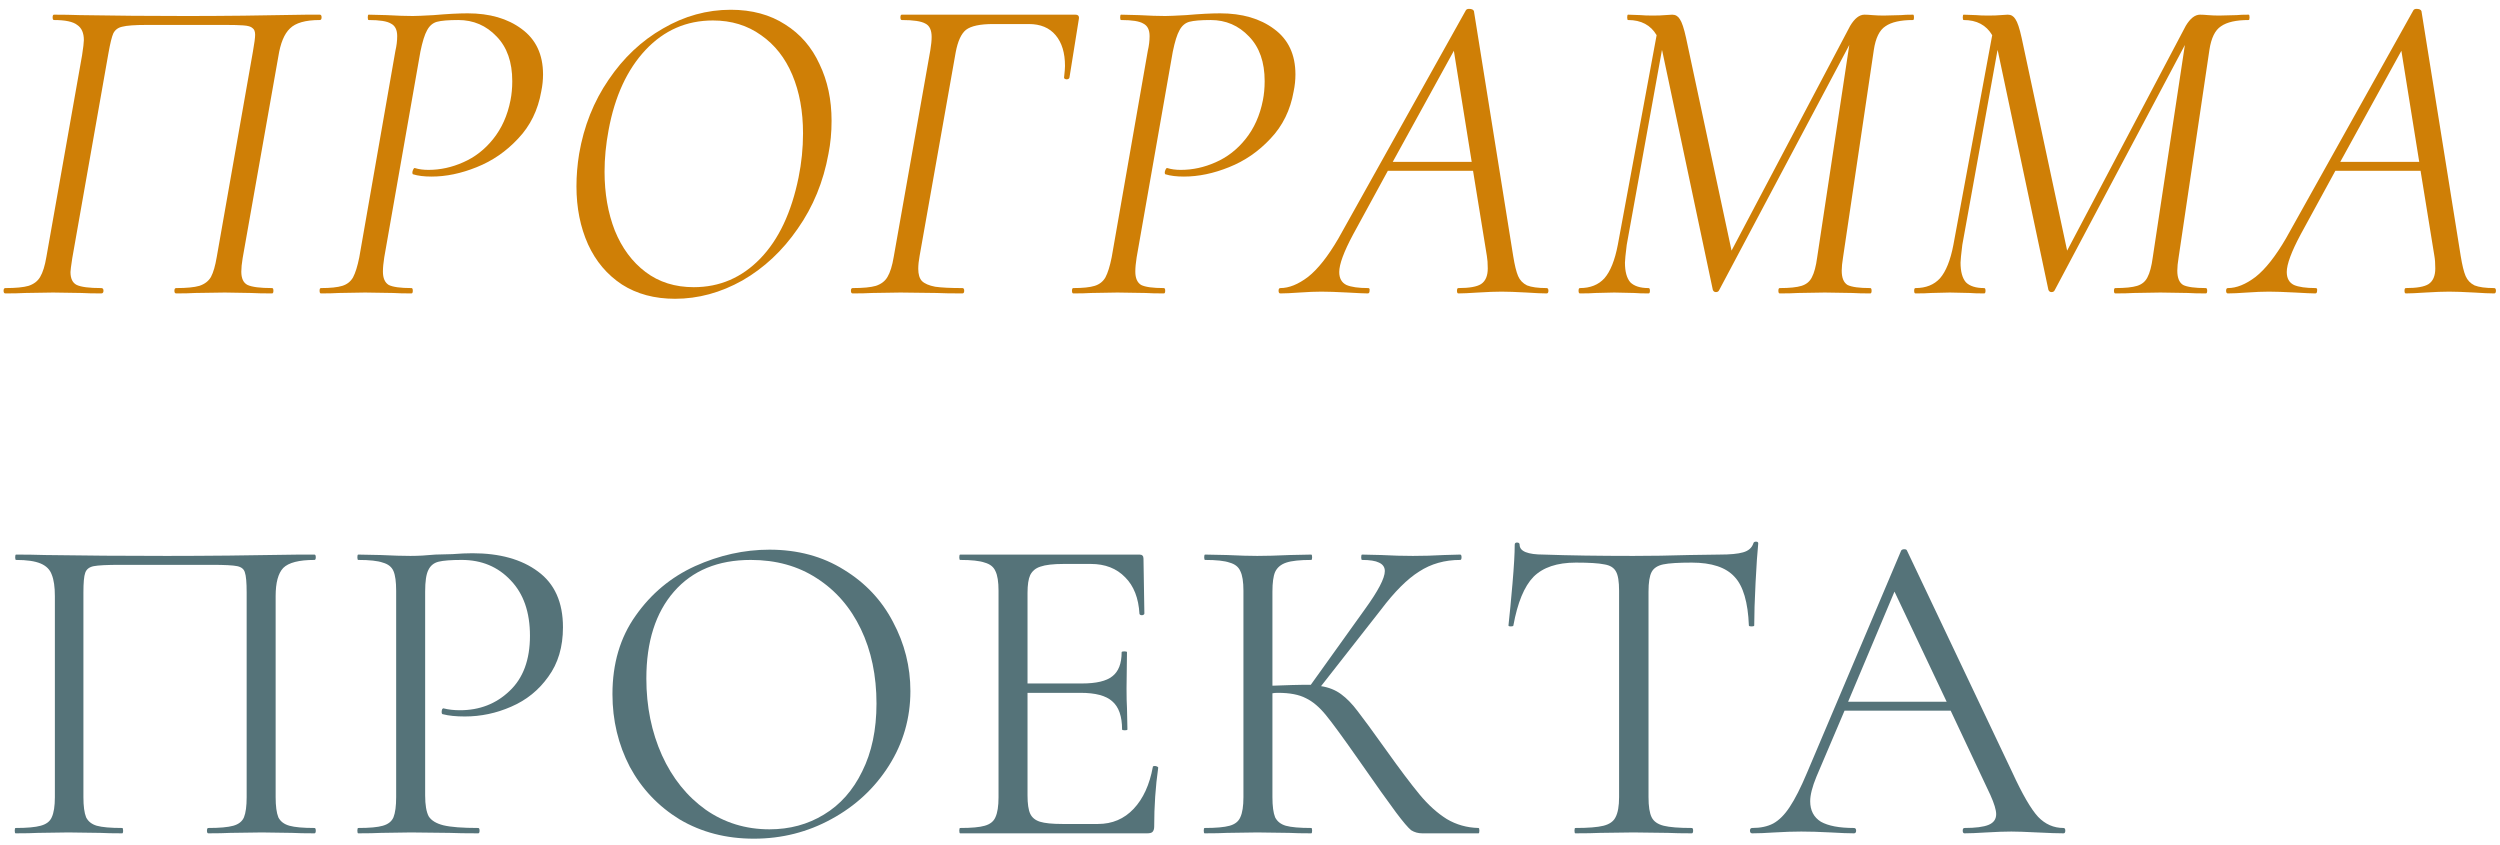 <?xml version="1.0" encoding="UTF-8"?> <svg xmlns="http://www.w3.org/2000/svg" width="213" height="72" viewBox="0 0 213 72" fill="none"> <path d="M23.181 24.544C23.257 24.544 23.295 24.62 23.295 24.772C23.295 24.924 23.257 25 23.181 25C22.421 25 21.825 24.987 21.395 24.962L19.153 24.924L16.607 24.962C16.227 24.987 15.695 25 15.011 25C14.909 25 14.859 24.924 14.859 24.772C14.859 24.62 14.909 24.544 15.011 24.544C15.897 24.544 16.556 24.48 16.987 24.354C17.443 24.202 17.772 23.948 17.975 23.594C18.177 23.214 18.342 22.644 18.469 21.884L21.547 4.404C21.673 3.695 21.737 3.213 21.737 2.96C21.737 2.681 21.661 2.491 21.509 2.39C21.382 2.263 21.116 2.187 20.711 2.162C20.331 2.137 19.849 2.124 19.267 2.124H12.503C11.489 2.124 10.793 2.175 10.413 2.276C10.058 2.352 9.805 2.542 9.653 2.846C9.526 3.125 9.387 3.695 9.235 4.556L6.157 21.998C6.055 22.657 6.005 23.049 6.005 23.176C6.005 23.733 6.182 24.101 6.537 24.278C6.917 24.455 7.613 24.544 8.627 24.544C8.753 24.544 8.817 24.62 8.817 24.772C8.817 24.924 8.753 25 8.627 25C7.917 25 7.36 24.987 6.955 24.962L4.523 24.924L2.129 24.962C1.698 24.987 1.141 25 0.457 25C0.355 25 0.305 24.924 0.305 24.772C0.305 24.62 0.355 24.544 0.457 24.544C1.343 24.544 2.002 24.48 2.433 24.354C2.889 24.202 3.218 23.948 3.421 23.594C3.649 23.214 3.826 22.644 3.953 21.884L6.993 4.708C7.094 4.049 7.145 3.619 7.145 3.416C7.145 2.808 6.955 2.377 6.575 2.124C6.22 1.845 5.561 1.706 4.599 1.706C4.523 1.706 4.485 1.63 4.485 1.478C4.485 1.326 4.523 1.25 4.599 1.25C5.359 1.25 6.093 1.263 6.803 1.288C9.741 1.339 12.781 1.364 15.923 1.364C18.937 1.364 22.345 1.326 26.145 1.25H27.247C27.348 1.25 27.399 1.326 27.399 1.478C27.399 1.63 27.348 1.706 27.247 1.706C26.031 1.706 25.182 1.947 24.701 2.428C24.219 2.884 23.89 3.682 23.713 4.822L20.673 21.998C20.597 22.454 20.559 22.834 20.559 23.138C20.559 23.721 20.736 24.101 21.091 24.278C21.471 24.455 22.167 24.544 23.181 24.544Z" fill="#CF7F06"></path> <path d="M27.343 25C27.267 25 27.229 24.924 27.229 24.772C27.229 24.62 27.267 24.544 27.343 24.544C28.153 24.544 28.761 24.48 29.167 24.354C29.572 24.227 29.876 23.986 30.079 23.632C30.281 23.252 30.459 22.682 30.611 21.922L33.689 4.328C33.79 3.897 33.841 3.479 33.841 3.074C33.841 2.542 33.663 2.187 33.309 2.01C32.979 1.807 32.346 1.706 31.409 1.706C31.358 1.706 31.333 1.63 31.333 1.478C31.333 1.326 31.358 1.25 31.409 1.25L32.929 1.288C33.841 1.339 34.588 1.364 35.171 1.364C35.449 1.364 36.045 1.339 36.957 1.288C38.122 1.187 39.085 1.136 39.845 1.136C41.719 1.136 43.252 1.579 44.443 2.466C45.659 3.353 46.267 4.645 46.267 6.342C46.267 6.823 46.216 7.305 46.115 7.786C45.836 9.382 45.177 10.725 44.139 11.814C43.125 12.903 41.947 13.714 40.605 14.246C39.287 14.778 38.008 15.044 36.767 15.044C36.133 15.044 35.614 14.98 35.209 14.854C35.158 14.854 35.133 14.803 35.133 14.702C35.133 14.626 35.158 14.537 35.209 14.436C35.259 14.335 35.31 14.296 35.361 14.322C35.69 14.423 36.07 14.474 36.501 14.474C37.514 14.474 38.502 14.258 39.465 13.828C40.453 13.397 41.301 12.739 42.011 11.852C42.745 10.94 43.239 9.838 43.493 8.546C43.594 8.039 43.645 7.495 43.645 6.912C43.645 5.291 43.201 4.024 42.315 3.112C41.428 2.175 40.339 1.706 39.047 1.706C38.211 1.706 37.603 1.757 37.223 1.858C36.868 1.959 36.589 2.2 36.387 2.58C36.184 2.935 35.994 3.543 35.817 4.404L32.739 21.922C32.663 22.403 32.625 22.808 32.625 23.138C32.625 23.695 32.789 24.075 33.119 24.278C33.473 24.455 34.119 24.544 35.057 24.544C35.133 24.544 35.171 24.62 35.171 24.772C35.171 24.924 35.133 25 35.057 25C34.398 25 33.879 24.987 33.499 24.962L31.105 24.924L28.863 24.962C28.483 24.987 27.976 25 27.343 25Z" fill="#CF7F06"></path> <path d="M57.512 25.456C55.764 25.456 54.257 25.05 52.99 24.24C51.723 23.404 50.761 22.264 50.102 20.82C49.443 19.351 49.114 17.704 49.114 15.88C49.114 14.968 49.19 14.043 49.342 13.106C49.747 10.75 50.583 8.647 51.85 6.798C53.117 4.923 54.662 3.467 56.486 2.428C58.31 1.364 60.235 0.832 62.262 0.832C64.061 0.832 65.606 1.25 66.898 2.086C68.19 2.897 69.165 4.024 69.824 5.468C70.508 6.887 70.85 8.495 70.85 10.294C70.85 11.282 70.761 12.219 70.584 13.106C70.153 15.487 69.279 17.615 67.962 19.49C66.67 21.364 65.099 22.834 63.25 23.898C61.401 24.936 59.488 25.456 57.512 25.456ZM59.108 24.468C61.312 24.468 63.199 23.657 64.77 22.036C66.341 20.415 67.43 18.109 68.038 15.12C68.291 13.879 68.418 12.624 68.418 11.358C68.418 9.483 68.114 7.824 67.506 6.38C66.898 4.936 66.011 3.809 64.846 2.998C63.681 2.162 62.313 1.744 60.742 1.744C58.487 1.744 56.575 2.58 55.004 4.252C53.433 5.924 52.382 8.204 51.85 11.092C51.622 12.308 51.508 13.486 51.508 14.626C51.508 16.475 51.799 18.147 52.382 19.642C52.99 21.137 53.864 22.314 55.004 23.176C56.144 24.037 57.512 24.468 59.108 24.468Z" fill="#CF7F06"></path> <path d="M72.65 25C72.549 25 72.498 24.924 72.498 24.772C72.498 24.62 72.549 24.544 72.65 24.544C73.537 24.544 74.195 24.48 74.626 24.354C75.082 24.202 75.411 23.948 75.614 23.594C75.842 23.214 76.019 22.644 76.146 21.884L79.262 4.29C79.338 3.834 79.376 3.454 79.376 3.15C79.376 2.567 79.198 2.187 78.844 2.01C78.489 1.807 77.818 1.706 76.83 1.706C76.754 1.706 76.716 1.63 76.716 1.478C76.716 1.326 76.754 1.25 76.83 1.25H91.612C91.865 1.25 91.966 1.377 91.916 1.63L91.118 6.608C91.093 6.709 91.004 6.76 90.852 6.76C90.7 6.735 90.636 6.671 90.662 6.57C90.713 6.114 90.738 5.797 90.738 5.62C90.738 4.505 90.472 3.631 89.94 2.998C89.408 2.365 88.648 2.048 87.66 2.048H84.62C83.505 2.048 82.733 2.213 82.302 2.542C81.897 2.871 81.605 3.505 81.428 4.442L78.35 21.808C78.274 22.213 78.236 22.581 78.236 22.91C78.236 23.366 78.337 23.708 78.54 23.936C78.768 24.164 79.148 24.328 79.68 24.43C80.212 24.506 80.984 24.544 81.998 24.544C82.099 24.544 82.15 24.62 82.15 24.772C82.15 24.924 82.099 25 81.998 25C81.035 25 80.3 24.987 79.794 24.962L76.716 24.924L74.284 24.962C73.879 24.987 73.334 25 72.65 25Z" fill="#CF7F06"></path> <path d="M91.447 25C91.371 25 91.333 24.924 91.333 24.772C91.333 24.62 91.371 24.544 91.447 24.544C92.257 24.544 92.865 24.48 93.271 24.354C93.676 24.227 93.98 23.986 94.183 23.632C94.385 23.252 94.563 22.682 94.715 21.922L97.793 4.328C97.894 3.897 97.945 3.479 97.945 3.074C97.945 2.542 97.767 2.187 97.413 2.01C97.084 1.807 96.45 1.706 95.513 1.706C95.462 1.706 95.437 1.63 95.437 1.478C95.437 1.326 95.462 1.25 95.513 1.25L97.033 1.288C97.945 1.339 98.692 1.364 99.275 1.364C99.553 1.364 100.149 1.339 101.061 1.288C102.226 1.187 103.189 1.136 103.949 1.136C105.823 1.136 107.356 1.579 108.547 2.466C109.763 3.353 110.371 4.645 110.371 6.342C110.371 6.823 110.32 7.305 110.219 7.786C109.94 9.382 109.281 10.725 108.243 11.814C107.229 12.903 106.051 13.714 104.709 14.246C103.391 14.778 102.112 15.044 100.871 15.044C100.237 15.044 99.718 14.98 99.313 14.854C99.262 14.854 99.237 14.803 99.237 14.702C99.237 14.626 99.262 14.537 99.313 14.436C99.364 14.335 99.414 14.296 99.465 14.322C99.794 14.423 100.174 14.474 100.605 14.474C101.618 14.474 102.606 14.258 103.569 13.828C104.557 13.397 105.405 12.739 106.115 11.852C106.849 10.94 107.343 9.838 107.597 8.546C107.698 8.039 107.749 7.495 107.749 6.912C107.749 5.291 107.305 4.024 106.419 3.112C105.532 2.175 104.443 1.706 103.151 1.706C102.315 1.706 101.707 1.757 101.327 1.858C100.972 1.959 100.693 2.2 100.491 2.58C100.288 2.935 100.098 3.543 99.921 4.404L96.843 21.922C96.767 22.403 96.729 22.808 96.729 23.138C96.729 23.695 96.894 24.075 97.223 24.278C97.578 24.455 98.224 24.544 99.161 24.544C99.237 24.544 99.275 24.62 99.275 24.772C99.275 24.924 99.237 25 99.161 25C98.502 25 97.983 24.987 97.603 24.962L95.209 24.924L92.967 24.962C92.587 24.987 92.08 25 91.447 25Z" fill="#CF7F06"></path> <path d="M131.773 24.544C131.874 24.544 131.925 24.62 131.925 24.772C131.925 24.924 131.874 25 131.773 25C131.393 25 130.823 24.974 130.063 24.924C129.151 24.873 128.441 24.848 127.935 24.848C127.403 24.848 126.731 24.873 125.921 24.924C125.161 24.974 124.603 25 124.249 25C124.173 25 124.135 24.924 124.135 24.772C124.135 24.62 124.173 24.544 124.249 24.544C125.186 24.544 125.832 24.43 126.187 24.202C126.567 23.948 126.757 23.505 126.757 22.872C126.757 22.441 126.731 22.087 126.681 21.808L125.503 14.55H118.245L115.281 19.984C114.495 21.453 114.103 22.517 114.103 23.176C114.103 23.708 114.305 24.075 114.711 24.278C115.116 24.455 115.737 24.544 116.573 24.544C116.674 24.544 116.712 24.62 116.687 24.772C116.687 24.924 116.636 25 116.535 25C116.256 25 115.686 24.974 114.825 24.924C113.862 24.873 113.115 24.848 112.583 24.848C112.051 24.848 111.43 24.873 110.721 24.924C110.011 24.974 109.467 25 109.087 25C108.985 25 108.935 24.924 108.935 24.772C108.935 24.62 108.985 24.544 109.087 24.544C109.821 24.544 110.607 24.227 111.443 23.594C112.279 22.935 113.14 21.846 114.027 20.326L124.895 0.87C124.945 0.794 125.034 0.756 125.161 0.756C125.389 0.756 125.528 0.819 125.579 0.946L128.923 21.808C129.049 22.593 129.189 23.163 129.341 23.518C129.493 23.872 129.746 24.139 130.101 24.316C130.481 24.468 131.038 24.544 131.773 24.544ZM118.663 13.79H125.389L123.869 4.328L118.663 13.79Z" fill="#CF7F06"></path> <path d="M162.994 1.25C163.045 1.25 163.07 1.326 163.07 1.478C163.07 1.63 163.045 1.706 162.994 1.706C161.93 1.706 161.145 1.883 160.638 2.238C160.131 2.567 159.802 3.239 159.65 4.252L157.028 21.922C156.952 22.378 156.914 22.758 156.914 23.062C156.914 23.67 157.079 24.075 157.408 24.278C157.763 24.455 158.409 24.544 159.346 24.544C159.422 24.544 159.46 24.62 159.46 24.772C159.46 24.924 159.422 25 159.346 25C158.713 25 158.206 24.987 157.826 24.962L155.47 24.924L153.19 24.962C152.81 24.987 152.291 25 151.632 25C151.556 25 151.518 24.924 151.518 24.772C151.518 24.62 151.556 24.544 151.632 24.544C152.468 24.544 153.089 24.48 153.494 24.354C153.899 24.227 154.191 23.986 154.368 23.632C154.571 23.252 154.723 22.682 154.824 21.922L157.56 3.834L146.464 24.734C146.413 24.835 146.325 24.886 146.198 24.886C146.071 24.886 145.983 24.823 145.932 24.696L141.638 4.404L141.6 4.252L138.598 20.858C138.497 21.669 138.446 22.175 138.446 22.378C138.446 23.138 138.598 23.695 138.902 24.05C139.231 24.379 139.751 24.544 140.46 24.544C140.536 24.544 140.574 24.62 140.574 24.772C140.574 24.924 140.536 25 140.46 25C139.928 25 139.523 24.987 139.244 24.962L137.534 24.924L135.938 24.962C135.634 24.987 135.191 25 134.608 25C134.532 25 134.494 24.924 134.494 24.772C134.494 24.62 134.532 24.544 134.608 24.544C135.495 24.544 136.191 24.265 136.698 23.708C137.205 23.125 137.585 22.175 137.838 20.858L141.144 2.998C140.637 2.137 139.827 1.706 138.712 1.706C138.661 1.706 138.636 1.63 138.636 1.478C138.636 1.326 138.661 1.25 138.712 1.25L139.776 1.288C140.029 1.313 140.371 1.326 140.802 1.326C141.258 1.326 141.613 1.313 141.866 1.288C142.145 1.263 142.347 1.25 142.474 1.25C142.753 1.25 142.968 1.377 143.12 1.63C143.297 1.883 143.475 2.415 143.652 3.226L147.528 21.352L157.636 2.2C158.016 1.567 158.421 1.25 158.852 1.25C159.029 1.25 159.257 1.263 159.536 1.288C159.84 1.313 160.157 1.326 160.486 1.326L161.968 1.288C162.196 1.263 162.538 1.25 162.994 1.25Z" fill="#CF7F06"></path> <path d="M191.586 1.25C191.637 1.25 191.662 1.326 191.662 1.478C191.662 1.63 191.637 1.706 191.586 1.706C190.522 1.706 189.737 1.883 189.23 2.238C188.723 2.567 188.394 3.239 188.242 4.252L185.62 21.922C185.544 22.378 185.506 22.758 185.506 23.062C185.506 23.67 185.671 24.075 186 24.278C186.355 24.455 187.001 24.544 187.938 24.544C188.014 24.544 188.052 24.62 188.052 24.772C188.052 24.924 188.014 25 187.938 25C187.305 25 186.798 24.987 186.418 24.962L184.062 24.924L181.782 24.962C181.402 24.987 180.883 25 180.224 25C180.148 25 180.11 24.924 180.11 24.772C180.11 24.62 180.148 24.544 180.224 24.544C181.06 24.544 181.681 24.48 182.086 24.354C182.491 24.227 182.783 23.986 182.96 23.632C183.163 23.252 183.315 22.682 183.416 21.922L186.152 3.834L175.056 24.734C175.005 24.835 174.917 24.886 174.79 24.886C174.663 24.886 174.575 24.823 174.524 24.696L170.23 4.404L170.192 4.252L167.19 20.858C167.089 21.669 167.038 22.175 167.038 22.378C167.038 23.138 167.19 23.695 167.494 24.05C167.823 24.379 168.343 24.544 169.052 24.544C169.128 24.544 169.166 24.62 169.166 24.772C169.166 24.924 169.128 25 169.052 25C168.52 25 168.115 24.987 167.836 24.962L166.126 24.924L164.53 24.962C164.226 24.987 163.783 25 163.2 25C163.124 25 163.086 24.924 163.086 24.772C163.086 24.62 163.124 24.544 163.2 24.544C164.087 24.544 164.783 24.265 165.29 23.708C165.797 23.125 166.177 22.175 166.43 20.858L169.736 2.998C169.229 2.137 168.419 1.706 167.304 1.706C167.253 1.706 167.228 1.63 167.228 1.478C167.228 1.326 167.253 1.25 167.304 1.25L168.368 1.288C168.621 1.313 168.963 1.326 169.394 1.326C169.85 1.326 170.205 1.313 170.458 1.288C170.737 1.263 170.939 1.25 171.066 1.25C171.345 1.25 171.56 1.377 171.712 1.63C171.889 1.883 172.067 2.415 172.244 3.226L176.12 21.352L186.228 2.2C186.608 1.567 187.013 1.25 187.444 1.25C187.621 1.25 187.849 1.263 188.128 1.288C188.432 1.313 188.749 1.326 189.078 1.326L190.56 1.288C190.788 1.263 191.13 1.25 191.586 1.25Z" fill="#CF7F06"></path> <path d="M212.502 24.544C212.603 24.544 212.654 24.62 212.654 24.772C212.654 24.924 212.603 25 212.502 25C212.122 25 211.552 24.974 210.792 24.924C209.88 24.873 209.171 24.848 208.664 24.848C208.132 24.848 207.461 24.873 206.65 24.924C205.89 24.974 205.333 25 204.978 25C204.902 25 204.864 24.924 204.864 24.772C204.864 24.62 204.902 24.544 204.978 24.544C205.915 24.544 206.561 24.43 206.916 24.202C207.296 23.948 207.486 23.505 207.486 22.872C207.486 22.441 207.461 22.087 207.41 21.808L206.232 14.55H198.974L196.01 19.984C195.225 21.453 194.832 22.517 194.832 23.176C194.832 23.708 195.035 24.075 195.44 24.278C195.845 24.455 196.466 24.544 197.302 24.544C197.403 24.544 197.441 24.62 197.416 24.772C197.416 24.924 197.365 25 197.264 25C196.985 25 196.415 24.974 195.554 24.924C194.591 24.873 193.844 24.848 193.312 24.848C192.78 24.848 192.159 24.873 191.45 24.924C190.741 24.974 190.196 25 189.816 25C189.715 25 189.664 24.924 189.664 24.772C189.664 24.62 189.715 24.544 189.816 24.544C190.551 24.544 191.336 24.227 192.172 23.594C193.008 22.935 193.869 21.846 194.756 20.326L205.624 0.87C205.675 0.794 205.763 0.756 205.89 0.756C206.118 0.756 206.257 0.819 206.308 0.946L209.652 21.808C209.779 22.593 209.918 23.163 210.07 23.518C210.222 23.872 210.475 24.139 210.83 24.316C211.21 24.468 211.767 24.544 212.502 24.544ZM199.392 13.79H206.118L204.598 4.328L199.392 13.79Z" fill="#CF7F06"></path> <path d="M26.791 70.544C26.867 70.544 26.905 70.62 26.905 70.772C26.905 70.924 26.867 71 26.791 71C25.98 71 25.347 70.987 24.891 70.962L22.307 70.924L19.609 70.962C19.153 70.987 18.532 71 17.747 71C17.671 71 17.633 70.924 17.633 70.772C17.633 70.62 17.671 70.544 17.747 70.544C18.709 70.544 19.419 70.481 19.875 70.354C20.331 70.227 20.635 69.987 20.787 69.632C20.939 69.252 21.015 68.682 21.015 67.922V50.48C21.015 49.618 20.964 49.048 20.863 48.77C20.787 48.491 20.571 48.314 20.217 48.238C19.862 48.162 19.14 48.124 18.051 48.124H10.261C9.121 48.124 8.361 48.162 7.981 48.238C7.601 48.314 7.36 48.504 7.259 48.808C7.157 49.087 7.107 49.644 7.107 50.48V67.922C7.107 68.682 7.183 69.252 7.335 69.632C7.512 69.987 7.816 70.227 8.247 70.354C8.703 70.481 9.425 70.544 10.413 70.544C10.463 70.544 10.489 70.62 10.489 70.772C10.489 70.924 10.463 71 10.413 71C9.627 71 9.007 70.987 8.551 70.962L5.815 70.924L3.231 70.962C2.775 70.987 2.141 71 1.331 71C1.28 71 1.255 70.924 1.255 70.772C1.255 70.62 1.28 70.544 1.331 70.544C2.293 70.544 3.003 70.481 3.459 70.354C3.94 70.227 4.257 69.987 4.409 69.632C4.586 69.252 4.675 68.682 4.675 67.922V50.784C4.675 49.998 4.586 49.391 4.409 48.96C4.257 48.529 3.94 48.212 3.459 48.01C2.977 47.807 2.281 47.706 1.369 47.706C1.318 47.706 1.293 47.63 1.293 47.478C1.293 47.326 1.318 47.25 1.369 47.25C2.23 47.25 3.053 47.263 3.839 47.288C7.132 47.339 10.59 47.364 14.213 47.364C17.506 47.364 21.281 47.326 25.537 47.25H26.791C26.867 47.25 26.905 47.326 26.905 47.478C26.905 47.63 26.867 47.706 26.791 47.706C25.473 47.706 24.587 47.934 24.131 48.39C23.7 48.846 23.485 49.644 23.485 50.784V67.922C23.485 68.682 23.561 69.252 23.713 69.632C23.89 69.987 24.207 70.227 24.663 70.354C25.119 70.481 25.828 70.544 26.791 70.544Z" fill="#557379"></path> <path d="M36.223 67.77C36.223 68.581 36.324 69.176 36.527 69.556C36.755 69.91 37.173 70.164 37.781 70.316C38.414 70.468 39.402 70.544 40.745 70.544C40.821 70.544 40.859 70.62 40.859 70.772C40.859 70.924 40.821 71 40.745 71C39.706 71 38.895 70.987 38.313 70.962L35.007 70.924L32.461 70.962C31.979 70.987 31.333 71 30.523 71C30.472 71 30.447 70.924 30.447 70.772C30.447 70.62 30.472 70.544 30.523 70.544C31.485 70.544 32.182 70.481 32.613 70.354C33.069 70.227 33.373 69.987 33.525 69.632C33.677 69.252 33.753 68.682 33.753 67.922V50.328C33.753 49.568 33.677 49.011 33.525 48.656C33.373 48.301 33.069 48.06 32.613 47.934C32.182 47.782 31.485 47.706 30.523 47.706C30.472 47.706 30.447 47.63 30.447 47.478C30.447 47.326 30.472 47.25 30.523 47.25L32.423 47.288C33.487 47.339 34.335 47.364 34.969 47.364C35.602 47.364 36.311 47.326 37.097 47.25C37.401 47.25 37.882 47.237 38.541 47.212C39.199 47.161 39.769 47.136 40.251 47.136C42.581 47.136 44.443 47.655 45.837 48.694C47.255 49.733 47.965 51.316 47.965 53.444C47.965 55.116 47.547 56.522 46.711 57.662C45.9 58.802 44.849 59.651 43.557 60.208C42.29 60.765 40.973 61.044 39.605 61.044C38.845 61.044 38.224 60.98 37.743 60.854C37.667 60.854 37.629 60.791 37.629 60.664C37.629 60.588 37.641 60.512 37.667 60.436C37.717 60.36 37.768 60.334 37.819 60.36C38.224 60.461 38.68 60.512 39.187 60.512C40.859 60.512 42.265 59.967 43.405 58.878C44.57 57.788 45.153 56.218 45.153 54.166C45.153 52.164 44.608 50.594 43.519 49.454C42.429 48.288 41.036 47.706 39.339 47.706C38.427 47.706 37.768 47.757 37.363 47.858C36.957 47.959 36.666 48.2 36.489 48.58C36.311 48.934 36.223 49.542 36.223 50.404V67.77Z" fill="#557379"></path> <path d="M64.228 71.456C61.871 71.456 59.769 70.911 57.919 69.822C56.096 68.707 54.677 67.213 53.663 65.338C52.675 63.438 52.181 61.373 52.181 59.144C52.181 56.535 52.84 54.305 54.157 52.456C55.475 50.581 57.16 49.175 59.212 48.238C61.289 47.3 63.404 46.832 65.558 46.832C67.964 46.832 70.079 47.402 71.903 48.542C73.728 49.657 75.121 51.139 76.084 52.988C77.072 54.837 77.566 56.8 77.566 58.878C77.566 61.183 76.957 63.298 75.742 65.224C74.525 67.149 72.891 68.669 70.84 69.784C68.813 70.898 66.609 71.456 64.228 71.456ZM65.558 70.658C67.28 70.658 68.826 70.24 70.194 69.404C71.587 68.568 72.676 67.339 73.462 65.718C74.272 64.097 74.677 62.171 74.677 59.942C74.677 57.56 74.234 55.445 73.347 53.596C72.461 51.746 71.207 50.303 69.585 49.264C67.99 48.225 66.115 47.706 63.962 47.706C61.175 47.706 58.996 48.605 57.425 50.404C55.855 52.203 55.069 54.672 55.069 57.814C55.069 60.195 55.513 62.374 56.4 64.35C57.286 66.3 58.528 67.846 60.123 68.986C61.719 70.1 63.531 70.658 65.558 70.658Z" fill="#557379"></path> <path d="M98.223 65.338C98.223 65.287 98.274 65.262 98.375 65.262C98.451 65.262 98.515 65.275 98.565 65.3C98.641 65.325 98.679 65.363 98.679 65.414C98.451 67.01 98.337 68.682 98.337 70.43C98.337 70.632 98.287 70.784 98.185 70.886C98.109 70.962 97.957 71 97.729 71H81.807C81.757 71 81.731 70.924 81.731 70.772C81.731 70.62 81.757 70.544 81.807 70.544C82.77 70.544 83.467 70.481 83.897 70.354C84.353 70.227 84.657 69.987 84.809 69.632C84.987 69.252 85.075 68.682 85.075 67.922V50.328C85.075 49.568 84.987 49.011 84.809 48.656C84.657 48.301 84.353 48.06 83.897 47.934C83.467 47.782 82.77 47.706 81.807 47.706C81.757 47.706 81.731 47.63 81.731 47.478C81.731 47.326 81.757 47.25 81.807 47.25H97.083C97.311 47.25 97.425 47.364 97.425 47.592L97.501 52.266C97.501 52.342 97.438 52.392 97.311 52.418C97.185 52.418 97.109 52.38 97.083 52.304C97.007 50.961 96.602 49.922 95.867 49.188C95.133 48.428 94.157 48.048 92.941 48.048H90.623C89.737 48.048 89.078 48.124 88.647 48.276C88.242 48.403 87.951 48.643 87.773 48.998C87.621 49.327 87.545 49.834 87.545 50.518V58.232H92.181C93.397 58.232 94.259 58.029 94.765 57.624C95.297 57.218 95.563 56.535 95.563 55.572C95.563 55.521 95.639 55.496 95.791 55.496C95.943 55.496 96.019 55.521 96.019 55.572L95.981 58.65C95.981 59.385 95.994 59.942 96.019 60.322L96.057 62.146C96.057 62.197 95.981 62.222 95.829 62.222C95.677 62.222 95.601 62.197 95.601 62.146C95.601 61.031 95.323 60.233 94.765 59.752C94.233 59.27 93.334 59.03 92.067 59.03H87.545V67.77C87.545 68.479 87.621 68.999 87.773 69.328C87.925 69.657 88.204 69.885 88.609 70.012C89.015 70.138 89.648 70.202 90.509 70.202H93.549C94.765 70.202 95.779 69.771 96.589 68.91C97.4 68.049 97.945 66.858 98.223 65.338Z" fill="#557379"></path> <path d="M125.967 70.544C126.018 70.544 126.043 70.62 126.043 70.772C126.043 70.924 126.018 71 125.967 71H121.179C120.825 71 120.508 70.911 120.229 70.734C119.976 70.531 119.545 70.025 118.937 69.214C118.329 68.403 117.24 66.871 115.669 64.616C114.428 62.843 113.529 61.614 112.971 60.93C112.414 60.246 111.844 59.764 111.261 59.486C110.679 59.182 109.893 59.03 108.905 59.03C108.677 59.03 108.513 59.042 108.411 59.068V67.922C108.411 68.682 108.487 69.252 108.639 69.632C108.817 69.987 109.121 70.227 109.551 70.354C110.007 70.481 110.729 70.544 111.717 70.544C111.768 70.544 111.793 70.62 111.793 70.772C111.793 70.924 111.768 71 111.717 71C110.932 71 110.311 70.987 109.855 70.962L107.119 70.924L104.535 70.962C104.079 70.987 103.446 71 102.635 71C102.585 71 102.559 70.924 102.559 70.772C102.559 70.62 102.585 70.544 102.635 70.544C103.598 70.544 104.307 70.481 104.763 70.354C105.219 70.227 105.523 69.987 105.675 69.632C105.853 69.252 105.941 68.682 105.941 67.922V50.328C105.941 49.568 105.853 49.011 105.675 48.656C105.523 48.301 105.219 48.06 104.763 47.934C104.333 47.782 103.636 47.706 102.673 47.706C102.623 47.706 102.597 47.63 102.597 47.478C102.597 47.326 102.623 47.25 102.673 47.25L104.535 47.288C105.599 47.339 106.461 47.364 107.119 47.364C107.854 47.364 108.779 47.339 109.893 47.288L111.717 47.25C111.768 47.25 111.793 47.326 111.793 47.478C111.793 47.63 111.768 47.706 111.717 47.706C110.755 47.706 110.045 47.782 109.589 47.934C109.133 48.086 108.817 48.352 108.639 48.732C108.487 49.087 108.411 49.644 108.411 50.404V58.422C109.779 58.371 110.628 58.346 110.957 58.346H111.679L116.277 51.924C117.417 50.353 117.987 49.264 117.987 48.656C117.987 48.327 117.823 48.086 117.493 47.934C117.189 47.782 116.708 47.706 116.049 47.706C115.999 47.706 115.973 47.63 115.973 47.478C115.973 47.326 115.999 47.25 116.049 47.25L117.683 47.288C118.646 47.339 119.545 47.364 120.381 47.364C121.243 47.364 122.129 47.339 123.041 47.288L124.409 47.25C124.485 47.25 124.523 47.326 124.523 47.478C124.523 47.63 124.485 47.706 124.409 47.706C123.092 47.706 121.927 48.035 120.913 48.694C119.9 49.327 118.811 50.416 117.645 51.962L112.553 58.46C113.212 58.561 113.782 58.789 114.263 59.144C114.745 59.498 115.213 59.98 115.669 60.588C116.125 61.17 116.923 62.26 118.063 63.856C119.254 65.528 120.217 66.807 120.951 67.694C121.686 68.581 122.459 69.277 123.269 69.784C124.08 70.265 124.979 70.519 125.967 70.544Z" fill="#557379"></path> <path d="M134.26 47.934C132.664 47.934 131.461 48.339 130.65 49.15C129.865 49.961 129.295 51.341 128.94 53.292C128.94 53.343 128.864 53.368 128.712 53.368C128.585 53.368 128.522 53.343 128.522 53.292C128.623 52.38 128.737 51.189 128.864 49.72C128.991 48.251 129.054 47.148 129.054 46.414C129.054 46.287 129.117 46.224 129.244 46.224C129.396 46.224 129.472 46.287 129.472 46.414C129.472 46.971 130.156 47.25 131.524 47.25C133.677 47.326 136.223 47.364 139.162 47.364C140.657 47.364 142.24 47.339 143.912 47.288L146.496 47.25C147.408 47.25 148.079 47.187 148.51 47.06C148.966 46.933 149.257 46.68 149.384 46.3C149.409 46.199 149.485 46.148 149.612 46.148C149.739 46.148 149.802 46.199 149.802 46.3C149.726 47.035 149.65 48.149 149.574 49.644C149.498 51.139 149.46 52.355 149.46 53.292C149.46 53.343 149.384 53.368 149.232 53.368C149.08 53.368 149.004 53.343 149.004 53.292C148.928 51.316 148.523 49.935 147.788 49.15C147.053 48.339 145.837 47.934 144.14 47.934C143 47.934 142.189 47.984 141.708 48.086C141.227 48.187 140.897 48.403 140.72 48.732C140.543 49.061 140.454 49.618 140.454 50.404V67.922C140.454 68.707 140.543 69.277 140.72 69.632C140.897 69.987 141.239 70.227 141.746 70.354C142.253 70.481 143.051 70.544 144.14 70.544C144.216 70.544 144.254 70.62 144.254 70.772C144.254 70.924 144.216 71 144.14 71C143.304 71 142.633 70.987 142.126 70.962L139.162 70.924L136.312 70.962C135.805 70.987 135.109 71 134.222 71C134.171 71 134.146 70.924 134.146 70.772C134.146 70.62 134.171 70.544 134.222 70.544C135.311 70.544 136.109 70.481 136.616 70.354C137.123 70.227 137.465 69.987 137.642 69.632C137.845 69.252 137.946 68.682 137.946 67.922V50.328C137.946 49.542 137.857 48.998 137.68 48.694C137.503 48.364 137.173 48.162 136.692 48.086C136.211 47.984 135.4 47.934 134.26 47.934Z" fill="#557379"></path> <path d="M175.812 70.544C175.913 70.544 175.964 70.62 175.964 70.772C175.964 70.924 175.913 71 175.812 71C175.331 71 174.583 70.975 173.57 70.924C172.557 70.873 171.822 70.848 171.366 70.848C170.809 70.848 170.099 70.873 169.238 70.924C168.427 70.975 167.807 71 167.376 71C167.275 71 167.224 70.924 167.224 70.772C167.224 70.62 167.275 70.544 167.376 70.544C168.313 70.544 168.997 70.455 169.428 70.278C169.859 70.1 170.074 69.796 170.074 69.366C170.074 69.011 169.909 68.466 169.58 67.732L166.198 60.55H157.154L154.76 66.174C154.405 67.035 154.228 67.732 154.228 68.264C154.228 69.049 154.532 69.632 155.14 70.012C155.773 70.367 156.711 70.544 157.952 70.544C158.079 70.544 158.142 70.62 158.142 70.772C158.142 70.924 158.079 71 157.952 71C157.496 71 156.837 70.975 155.976 70.924C155.013 70.873 154.177 70.848 153.468 70.848C152.809 70.848 152.049 70.873 151.188 70.924C150.428 70.975 149.795 71 149.288 71C149.161 71 149.098 70.924 149.098 70.772C149.098 70.62 149.161 70.544 149.288 70.544C149.997 70.544 150.593 70.417 151.074 70.164C151.581 69.885 152.049 69.416 152.48 68.758C152.936 68.074 153.43 67.099 153.962 65.832L161.98 46.908C162.031 46.832 162.119 46.794 162.246 46.794C162.373 46.794 162.449 46.832 162.474 46.908L171.442 65.794C172.303 67.668 173.038 68.935 173.646 69.594C174.254 70.227 174.976 70.544 175.812 70.544ZM157.458 59.79H165.856L161.41 50.404L157.458 59.79Z" fill="#557379"></path> </svg> 